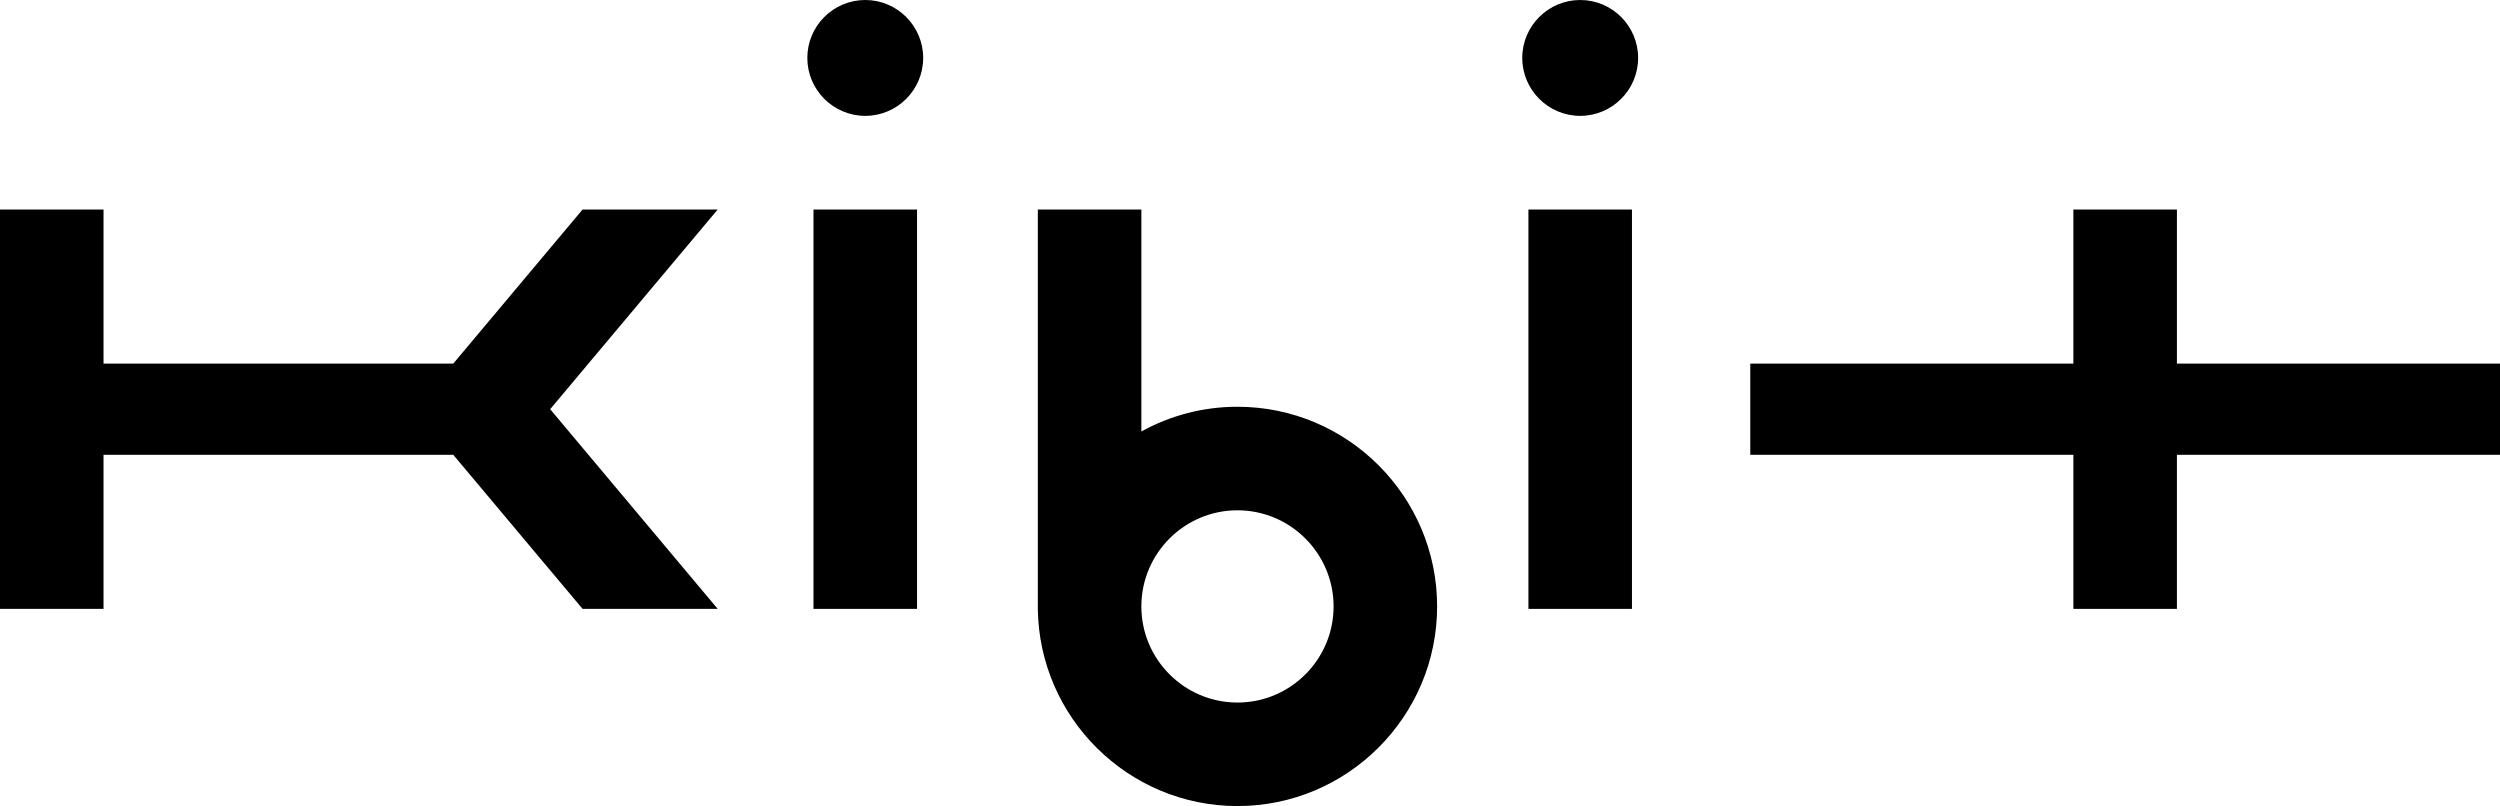 <?xml version="1.0" encoding="UTF-8"?><svg id="b" xmlns="http://www.w3.org/2000/svg" width="280" height="90.279" viewBox="0 0 280 90.279"><g id="c"><path d="M138.596,45.557c-3.9,0-7.568,1.006-10.763,2.769v-24.858h-11.597v44.726c.156,12.201,10.124,22.085,22.36,22.085,12.331,0,22.361-10.032,22.361-22.361s-10.031-22.361-22.361-22.361ZM138.596,78.684c-5.921,0-10.74-4.805-10.763-10.721v-.089c.024-5.917,4.842-10.721,10.763-10.721s10.766,4.829,10.766,10.766-4.829,10.766-10.766,10.766Z"/><polygon points="65.245 23.468 50.766 40.724 11.595 40.724 11.595 23.468 0 23.468 0 68.194 11.595 68.194 11.595 50.938 50.766 50.938 65.163 68.095 65.245 68.194 80.382 68.194 61.618 45.83 80.382 23.468 65.245 23.468"/><polygon points="243.814 23.468 232.218 23.468 232.218 40.724 196.032 40.724 196.032 50.938 232.218 50.938 232.218 68.194 243.814 68.194 243.814 50.938 280 50.938 280 40.724 243.814 40.724 243.814 23.468"/><path d="M176.982,0c-3.577,0-6.489,2.911-6.489,6.488s2.912,6.488,6.489,6.488,6.488-2.911,6.488-6.488-2.91-6.488-6.488-6.488Z"/><rect x="171.184" y="23.468" width="11.595" height="44.726"/><path d="M96.909,0c-3.579,0-6.488,2.911-6.488,6.488s2.909,6.488,6.488,6.488,6.487-2.911,6.487-6.488-2.91-6.488-6.487-6.488Z"/><rect x="91.111" y="23.468" width="11.597" height="44.726"/></g></svg>